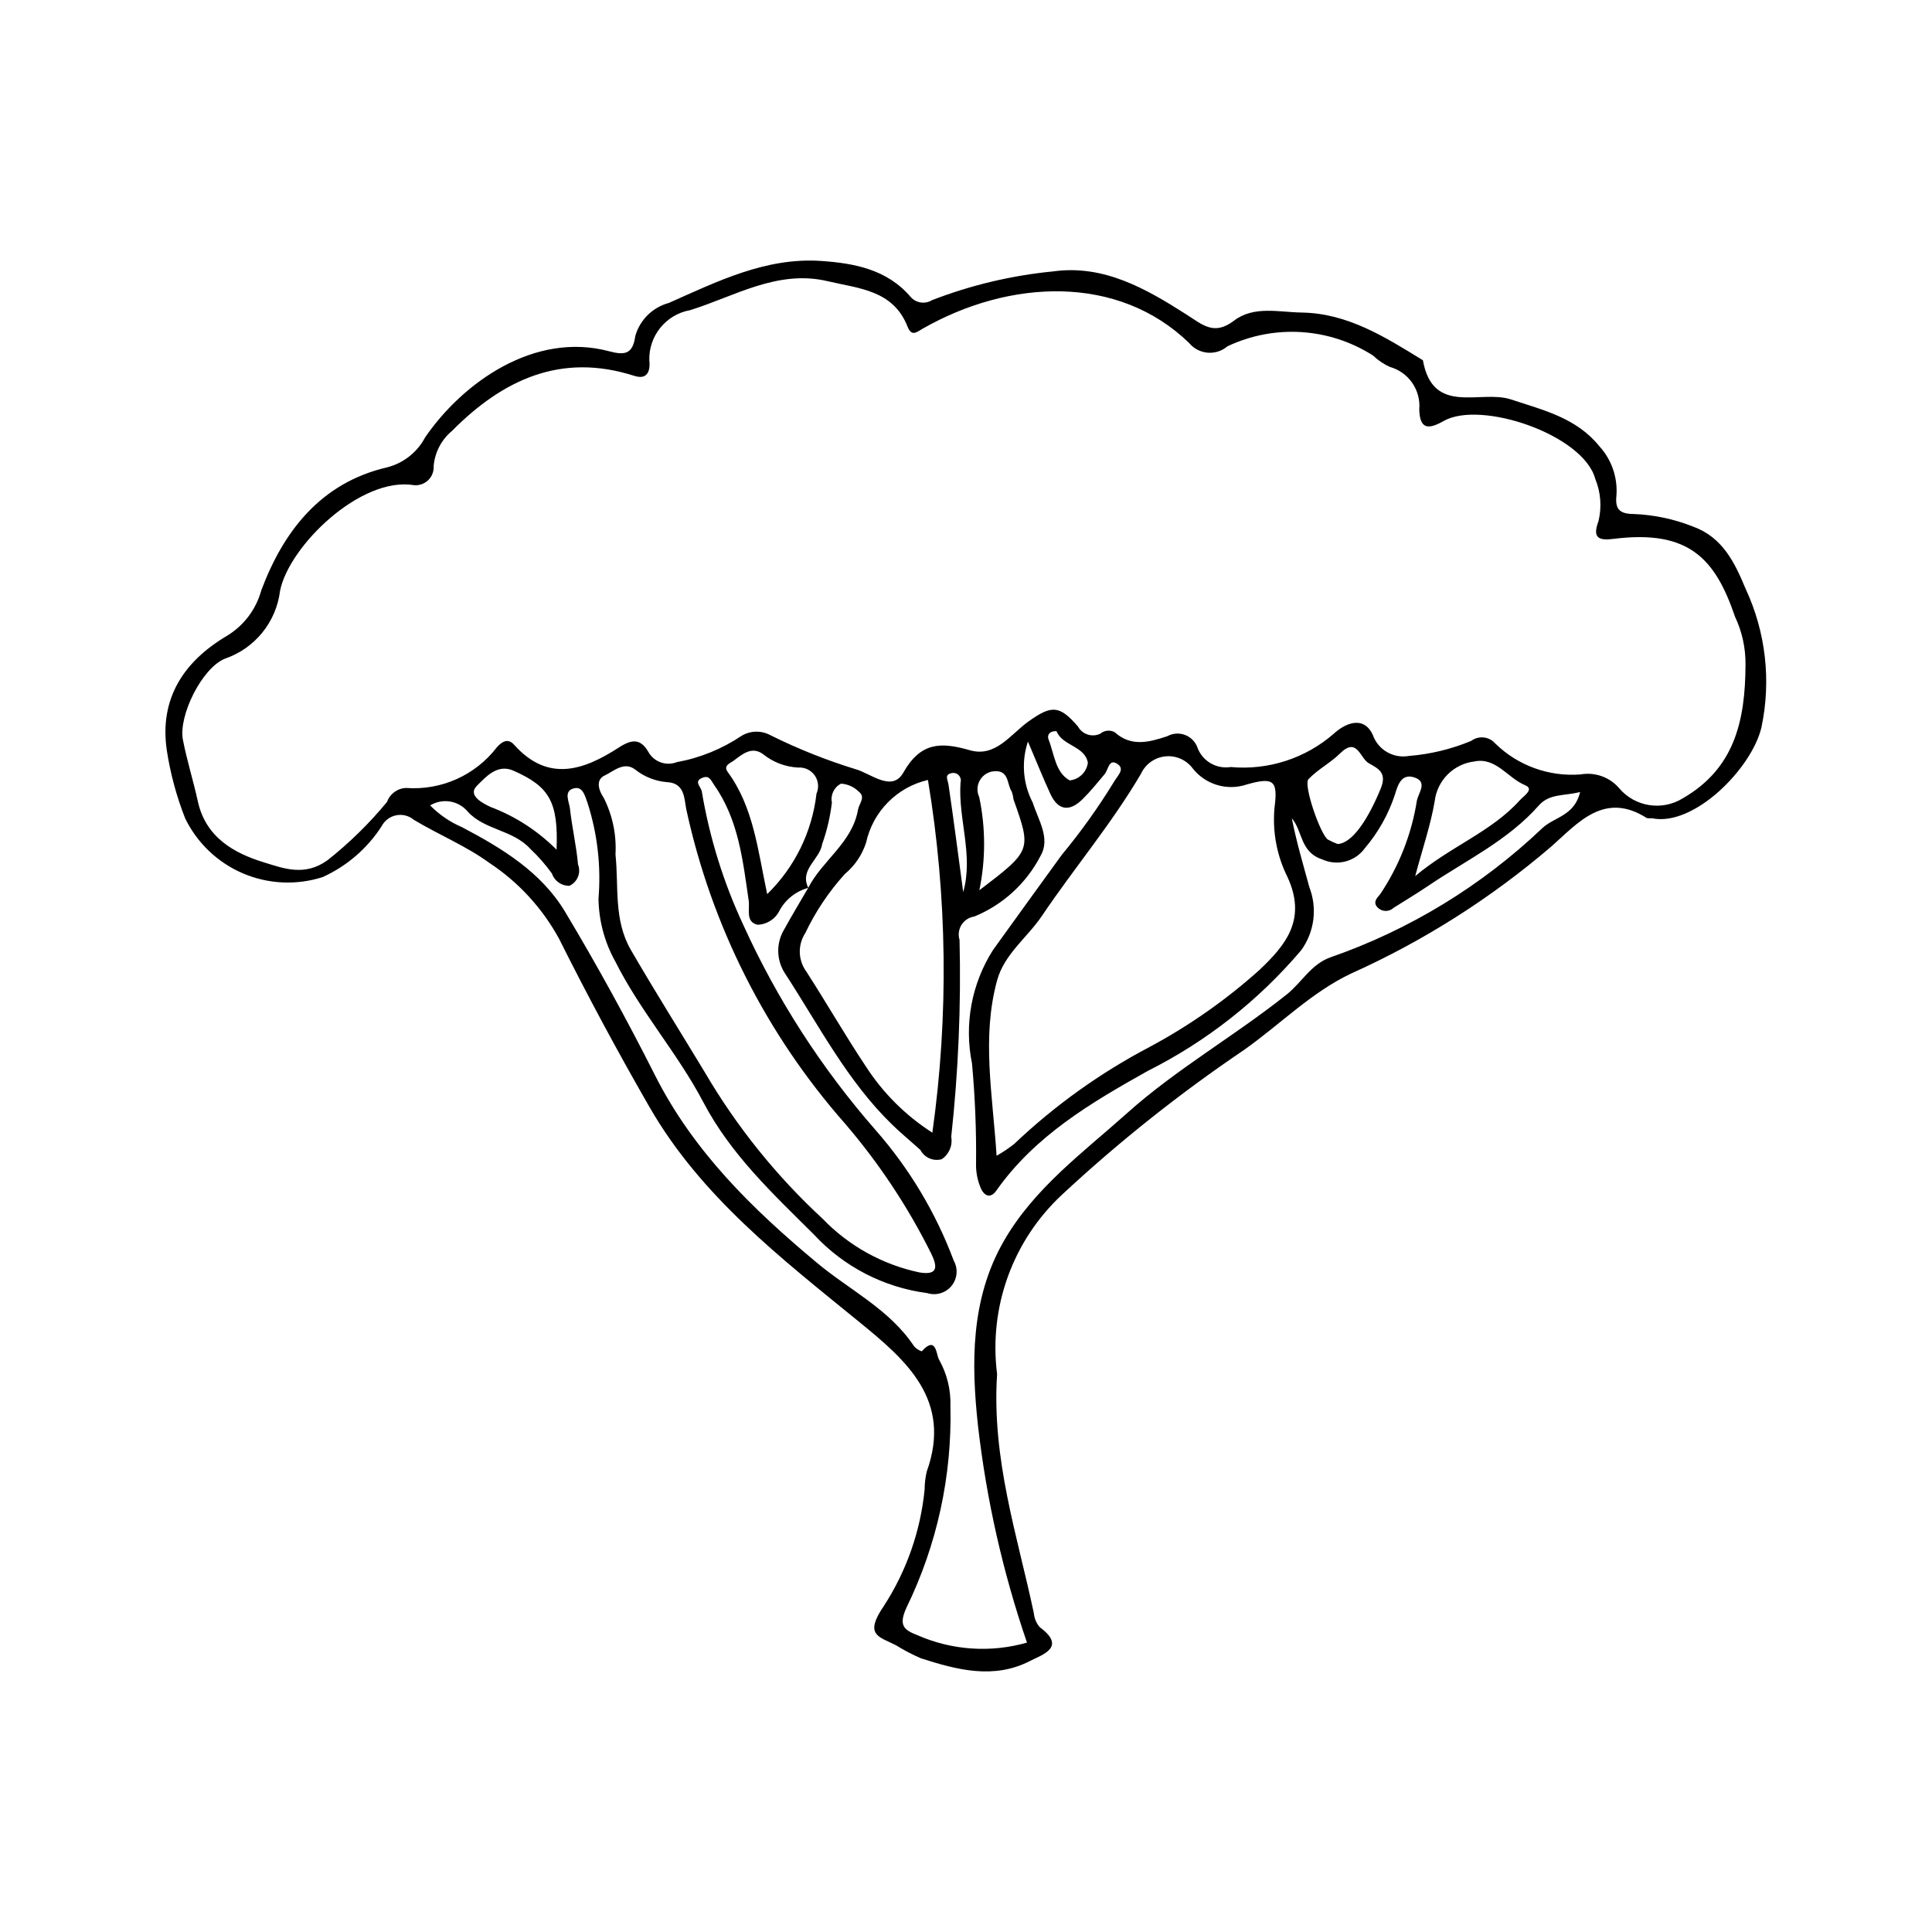 <?xml version="1.0" encoding="UTF-8"?>
<!-- Uploaded to: SVG Repo, www.svgrepo.com, Generator: SVG Repo Mixer Tools -->
<svg fill="#000000" width="800px" height="800px" version="1.1" viewBox="144 144 512 512" xmlns="http://www.w3.org/2000/svg">
 <path d="m408.24 508.17c-1.465 22.531 5.383 42.766 9.75 63.391v0.004c0.121 1.363 0.676 2.648 1.578 3.68 7.266 5.332 0.465 7.336-2.551 8.902-9.594 4.973-19.375 2.402-28.938-0.672-2.289-0.98-4.5-2.137-6.613-3.453-4.644-2.352-8.504-2.688-3.254-10.398 6.035-9.289 9.746-19.895 10.824-30.918 0.008-1.594 0.199-3.184 0.566-4.738 6.801-18.949-5.438-29.484-17.824-39.578-20.723-16.891-41.977-33.27-55.617-56.945-8.434-14.637-16.43-29.52-23.996-44.648-4.434-8.137-10.797-15.059-18.535-20.156-6.152-4.481-13.395-7.43-19.957-11.379-1.301-1.094-3.027-1.531-4.691-1.195-1.664 0.336-3.086 1.414-3.863 2.922-3.801 5.887-9.219 10.555-15.605 13.449-6.93 2.227-14.43 1.875-21.125-0.98-6.695-2.859-12.137-8.039-15.32-14.582-2.285-5.812-3.918-11.859-4.863-18.031-2.031-13.812 4.578-23.613 15.934-30.34 4.469-2.699 7.727-7.016 9.102-12.055 5.863-15.625 15.73-28.5 33.336-32.59h-0.004c4.34-1.102 8.004-3.992 10.09-7.949 10-14.566 29.016-28.113 48.805-22.809 4.223 1.133 6.234 0.676 6.891-4.059 1.215-4.273 4.586-7.594 8.875-8.75 12.852-5.695 25.742-12.141 40.387-11.133 8.797 0.605 17.508 2.231 23.746 9.586h-0.004c1.441 1.59 3.809 1.926 5.637 0.801 10.281-3.977 21.051-6.535 32.023-7.609 13.453-1.898 24.676 4.574 35.344 11.379 4.414 2.816 7.371 5.691 12.664 1.66 5.258-4.004 11.898-2.238 17.93-2.144 12.203 0.184 22.16 6.523 32.125 12.645 2.644 14.844 15.27 7.707 23.332 10.379 8.59 2.848 17.336 4.863 23.438 12.414v0.004c3.262 3.57 4.891 8.332 4.508 13.148-0.359 3.488 0.82 4.758 4.512 4.797 5.43 0.203 10.781 1.332 15.828 3.344 7.809 2.863 10.984 9.461 13.895 16.461 5.352 11.477 6.824 24.379 4.195 36.762-2.547 10.848-17.906 26.406-29.031 24.059h0.004c-0.449 0.047-0.906 0.031-1.352-0.047-11.25-7.195-18.285 1.336-25.215 7.465-16 13.723-33.883 25.082-53.109 33.723-10.543 4.961-18.93 13.59-28.469 20.305-17.02 11.504-33.121 24.312-48.164 38.305-13.07 12.16-19.48 29.871-17.215 47.578zm-50.043-128.87c-3.277 0.879-6.043 3.074-7.644 6.066-1.102 2.219-3.34 3.641-5.816 3.699-3.227-0.762-1.988-4.035-2.324-6.371-1.551-10.684-2.684-21.477-9.188-30.719-0.836-1.191-1.223-2.5-2.887-1.918-2.711 0.945-0.547 2.394-0.344 3.738 2.047 12.191 5.731 24.055 10.957 35.258 8.977 19.77 20.805 38.117 35.105 54.449 8.941 10.18 15.953 21.898 20.699 34.59 1.191 2.137 0.961 4.785-0.586 6.68-1.547 1.898-4.094 2.66-6.426 1.918-11.516-1.504-22.141-6.992-30.031-15.512-10.719-10.68-21.996-21.109-29.348-35.125-6.769-12.902-16.695-24.059-23.289-37.223-2.852-5.102-4.387-10.836-4.469-16.68 0.707-8.527-0.266-17.113-2.871-25.262-0.672-1.703-1.184-4.738-3.828-3.918-2.59 0.805-1.055 3.551-0.863 5.312 0.539 4.949 1.695 9.836 2.137 14.785l-0.004 0.004c0.867 2.191-0.125 4.68-2.262 5.676-2.09 0.059-3.969-1.254-4.637-3.234-1.691-2.359-3.609-4.551-5.727-6.543-4.625-5.098-12.137-4.973-16.57-9.855-2.453-2.957-6.703-3.668-9.988-1.668 2.414 2.457 5.285 4.418 8.453 5.773 10.645 5.598 21.016 11.914 27.32 22.438 8.461 14.117 16.391 28.59 23.809 43.285 10.223 20.258 25.875 35.504 42.988 49.77 8.648 7.207 19.18 12.281 25.66 22.039v-0.004c0.543 0.637 1.25 1.109 2.047 1.371 3.926-4.383 3.832 1.059 4.598 2.215 2.102 3.742 3.141 7.988 3.004 12.281 0.449 18.469-3.539 36.781-11.633 53.391-2.125 4.656-0.82 5.91 2.84 7.316 9.164 4.039 19.453 4.742 29.082 1.988-6.379-18.605-10.73-37.848-12.973-57.387-1.793-16.402-2.031-33.52 6.773-48.922 8.066-14.109 21.031-23.531 32.77-34.039 13.105-11.727 28.535-20.465 42.297-31.445 3.934-3.137 6.406-7.973 11.539-9.805v-0.004c20.938-7.273 40.078-18.941 56.141-34.219 3.086-2.957 8.562-3.231 10.035-9.605-4.16 1.109-8.086 0.336-10.949 3.582-8.191 9.289-19.309 14.531-29.32 21.305-2.984 2.019-6.082 3.867-9.129 5.793-0.582 0.562-1.363 0.863-2.172 0.844-0.805-0.02-1.57-0.359-2.125-0.945-1.406-1.473 0.133-2.75 0.715-3.492h-0.004c5.027-7.488 8.352-15.984 9.746-24.895 0.5-2.102 2.805-4.824-0.574-6.008-3.621-1.27-4.527 2.109-5.312 4.656-1.711 5.148-4.394 9.918-7.91 14.047-2.566 3.562-7.289 4.812-11.281 2.988-5.93-1.949-5.141-7.414-8.078-10.914 1.203 6.215 2.988 12.195 4.629 18.219h-0.004c2.176 5.574 1.379 11.867-2.113 16.723-11.262 13.297-25.094 24.18-40.66 32.004-15.141 8.477-29.938 17.203-40.211 31.801-1.215 1.723-2.887 1.805-4.035-0.625-0.902-2.074-1.344-4.324-1.293-6.59 0.098-8.863-0.262-17.727-1.074-26.555-2.109-10.359-0.117-21.129 5.559-30.047 6.031-8.43 12.145-16.801 18.215-25.199 5.055-6.102 9.668-12.555 13.809-19.312 0.801-1.516 3.023-3.309 1.09-4.711-2.41-1.754-2.508 1.41-3.519 2.609-1.906 2.262-3.766 4.578-5.867 6.648-3.375 3.328-6.441 3.078-8.52-1.426-1.914-4.148-3.613-8.398-5.941-13.859-1.793 5.344-1.332 11.184 1.273 16.18 1.461 4.621 4.812 9.543 2.019 14.195h0.004c-3.758 7.234-9.961 12.898-17.504 15.988-1.395 0.199-2.633 1-3.387 2.191-0.754 1.191-0.949 2.652-0.531 3.996 0.426 17.426-0.312 34.863-2.203 52.191 0.418 2.309-0.578 4.648-2.535 5.945-2.227 0.609-4.574-0.418-5.641-2.465-2.484-2.246-5.078-4.375-7.477-6.703-11.945-11.598-19.457-26.367-28.41-40.09-2.297-3.516-2.379-8.031-0.215-11.629 2.047-3.719 4.246-7.356 6.375-11.023 3.746-7.316 11.672-11.949 13.203-20.734 0.289-1.668 2.137-3.316 0.141-4.82-1.246-1.23-2.902-1.965-4.652-2.066-1.84 0.934-2.828 2.981-2.414 5-0.441 3.746-1.301 7.434-2.57 10.988-0.645 4.172-6.082 6.684-3.691 11.629zm248.38-59.051c0.066-4.434-0.887-8.82-2.785-12.828-5.207-15.277-12.133-23.117-32.117-20.621-3.676 0.461-5.852 0.043-4.059-4.688 0.902-3.723 0.609-7.637-0.848-11.18-3.109-11.734-30.352-20.957-40.172-15.367-3.93 2.234-6.359 2.359-6.473-3.07 0.441-5.137-2.828-9.859-7.789-11.254-1.652-0.75-3.168-1.773-4.481-3.027-11.578-7.398-26.152-8.32-38.574-2.434-1.461 1.246-3.363 1.852-5.273 1.684-1.914-0.172-3.68-1.102-4.898-2.586-18.805-18.199-47.457-16.965-70.566-3.789-1.598 0.91-2.941 2.254-4.055-0.574-3.801-9.652-12.922-10.047-21.137-11.992-13.316-3.16-24.707 4.035-36.512 7.691v-0.008c-6.391 1.168-10.965 6.836-10.762 13.332 0.055 0.523 0.723 5.586-4 4.066-19.379-6.227-34.828 1.004-48.301 14.602l-0.004-0.004c-2.793 2.336-4.539 5.691-4.852 9.316 0.086 1.383-0.426 2.731-1.41 3.703-0.984 0.969-2.34 1.469-3.719 1.363-14.223-2.43-33.312 16.246-35.582 28.055-0.508 4.047-2.144 7.871-4.715 11.035-2.574 3.164-5.984 5.543-9.844 6.867-6.18 2.477-12.398 15.234-11.18 21.496 1.07 5.504 2.766 10.887 3.969 16.367 2.082 9.484 9.555 13.703 17.5 16.129 5.094 1.559 10.738 3.824 16.793-0.52l0.004 0.004c5.82-4.59 11.133-9.793 15.84-15.516 0.77-2.148 2.777-3.609 5.059-3.68 9.312 0.684 18.344-3.367 24.035-10.773 1.434-1.625 2.996-2.445 4.582-0.672 9.039 10.113 18.547 6.684 27.781 0.703 3.488-2.258 5.738-2.332 7.789 1.18 1.477 2.656 4.684 3.82 7.519 2.723 6.172-1.125 12.039-3.512 17.242-7.016 2.336-1.375 5.227-1.422 7.609-0.117 7.234 3.594 14.75 6.594 22.469 8.973 3.981 1.047 9.715 6.262 12.73 0.93 4.59-8.113 9.973-8.145 17.602-5.938 6.875 1.988 10.816-4.231 15.551-7.609 6.121-4.371 8.223-4.367 13.133 1.332l0.004 0.004c1.152 2.09 3.727 2.926 5.887 1.91 1.07-0.922 2.598-1.086 3.836-0.41 4.418 3.992 9.223 2.617 13.91 1.07v0.004c1.492-0.828 3.277-0.938 4.856-0.297 1.582 0.641 2.785 1.961 3.277 3.594 1.438 3.434 5.035 5.441 8.711 4.859 9.961 0.91 19.859-2.305 27.383-8.898 2.723-2.504 7.734-4.996 10.25 0.344h0.004c1.371 3.961 5.41 6.34 9.539 5.621 5.695-0.453 11.285-1.805 16.559-4 1.973-1.465 4.742-1.168 6.359 0.684 5.996 5.875 14.246 8.867 22.617 8.207 3.793-0.676 7.664 0.695 10.188 3.609 4.195 5 11.438 6.144 16.969 2.68 13.492-7.816 16.492-20.23 16.551-35.27zm-198.47 130.04c1.633-0.918 3.191-1.965 4.66-3.125 10.707-10.168 22.766-18.809 35.836-25.68 10.508-5.621 20.301-12.484 29.168-20.438 7.164-6.762 12.523-13.512 7.434-24.613-2.84-5.68-4.035-12.047-3.445-18.371 0.926-7.223-0.191-8.18-7.312-6.18h0.004c-5.293 1.805-11.145 0.016-14.52-4.438-1.73-2.184-4.473-3.312-7.242-2.981-2.766 0.332-5.164 2.078-6.328 4.613-7.766 13.23-17.684 24.949-26.223 37.621-3.887 5.769-9.98 10.129-11.891 17.098-4.144 15.117-1.184 30.254-0.141 46.492zm-20.445 30.918c5.074 0.844 4.738-1.645 3.113-5.004-6.152-12.367-13.816-23.926-22.809-34.41-20.93-23.746-35.426-52.453-42.109-83.391-0.52-2.633-0.371-6.805-4.887-7.109-3.156-0.215-6.168-1.387-8.641-3.356-2.957-2.242-5.684 0.453-8.055 1.559-2.562 1.191-1.566 4.078-0.254 5.984v0.004c2.32 4.625 3.387 9.781 3.09 14.953 0.902 8.48-0.547 17.324 4.086 25.316 6.332 10.918 13.051 21.59 19.57 32.383v-0.004c8.43 14.406 18.949 27.488 31.207 38.82 6.941 7.219 15.891 12.184 25.688 14.254zm2.254-130.51c-4.023 0.93-7.695 2.984-10.598 5.922-2.898 2.934-4.906 6.637-5.789 10.668-1.047 3.258-3 6.148-5.633 8.332-4.246 4.688-7.781 9.965-10.496 15.676-2.027 3.113-1.918 7.156 0.27 10.156 5.356 8.305 10.277 16.891 15.754 25.113 4.555 7.07 10.578 13.074 17.66 17.609 4.359-31.039 3.965-62.559-1.168-93.477zm-42.602 30.258c7.289-7.106 11.902-16.508 13.062-26.621 0.703-1.586 0.527-3.422-0.469-4.84-0.996-1.418-2.664-2.211-4.394-2.082-3.375-0.176-6.609-1.402-9.25-3.516-3.047-2.273-5.562 0.008-7.898 1.738-0.867 0.641-2.762 1.246-1.516 2.945 6.852 9.34 7.957 20.629 10.465 32.375zm171.73-4.777c9.406-7.906 20.172-11.719 27.703-20.082 1.09-1.211 3.957-2.961 1.422-4.008-4.617-1.902-7.711-7.461-13.434-6.297v0.004c-5.523 0.656-9.879 5.016-10.527 10.539-1.074 6.305-3.184 12.43-5.164 19.844zm-20.562-8.508c3.879-0.164 8.047-6.488 11.41-14.656 1.699-4.129-0.445-5.25-3.129-6.738-2.383-1.32-3.074-7.121-7.656-2.594-2.547 2.516-5.902 4.223-8.352 6.809-1.422 1.5 3.215 14.824 5.172 16.012 0.824 0.449 1.676 0.84 2.555 1.168zm-94.945 12.262c13.848-10.574 13.844-10.57 9.039-24.129h0.004c-0.074-0.672-0.219-1.336-0.438-1.973-1.422-2.074-0.562-6.121-5.285-5.367-1.438 0.305-2.66 1.25-3.316 2.566-0.652 1.32-0.668 2.863-0.039 4.195 1.715 8.145 1.727 16.555 0.035 24.707zm-112.04-10.75c0.484-12.711-1.887-16.75-11.477-20.961-4.336-1.902-7.426 1.875-9.594 3.977-2.703 2.621 1.668 4.746 3.527 5.633v0.004c6.594 2.481 12.578 6.352 17.543 11.348zm132.48-31.414c-2.07-0.055-2.492 1.219-2.098 2.207 1.535 3.836 1.762 8.758 5.606 10.84h0.004c2.492-0.262 4.477-2.195 4.805-4.676-0.766-4.457-6.793-4.469-8.312-8.371zm-24.719 42.656c2.785-9.844-1.383-19.367-0.711-29.027h0.004c0.199-0.676 0.023-1.41-0.457-1.926s-1.199-0.738-1.887-0.586c-2.023 0.406-1.039 1.727-0.844 3.059 1.395 9.438 2.609 18.902 3.898 28.48z"/>
</svg>